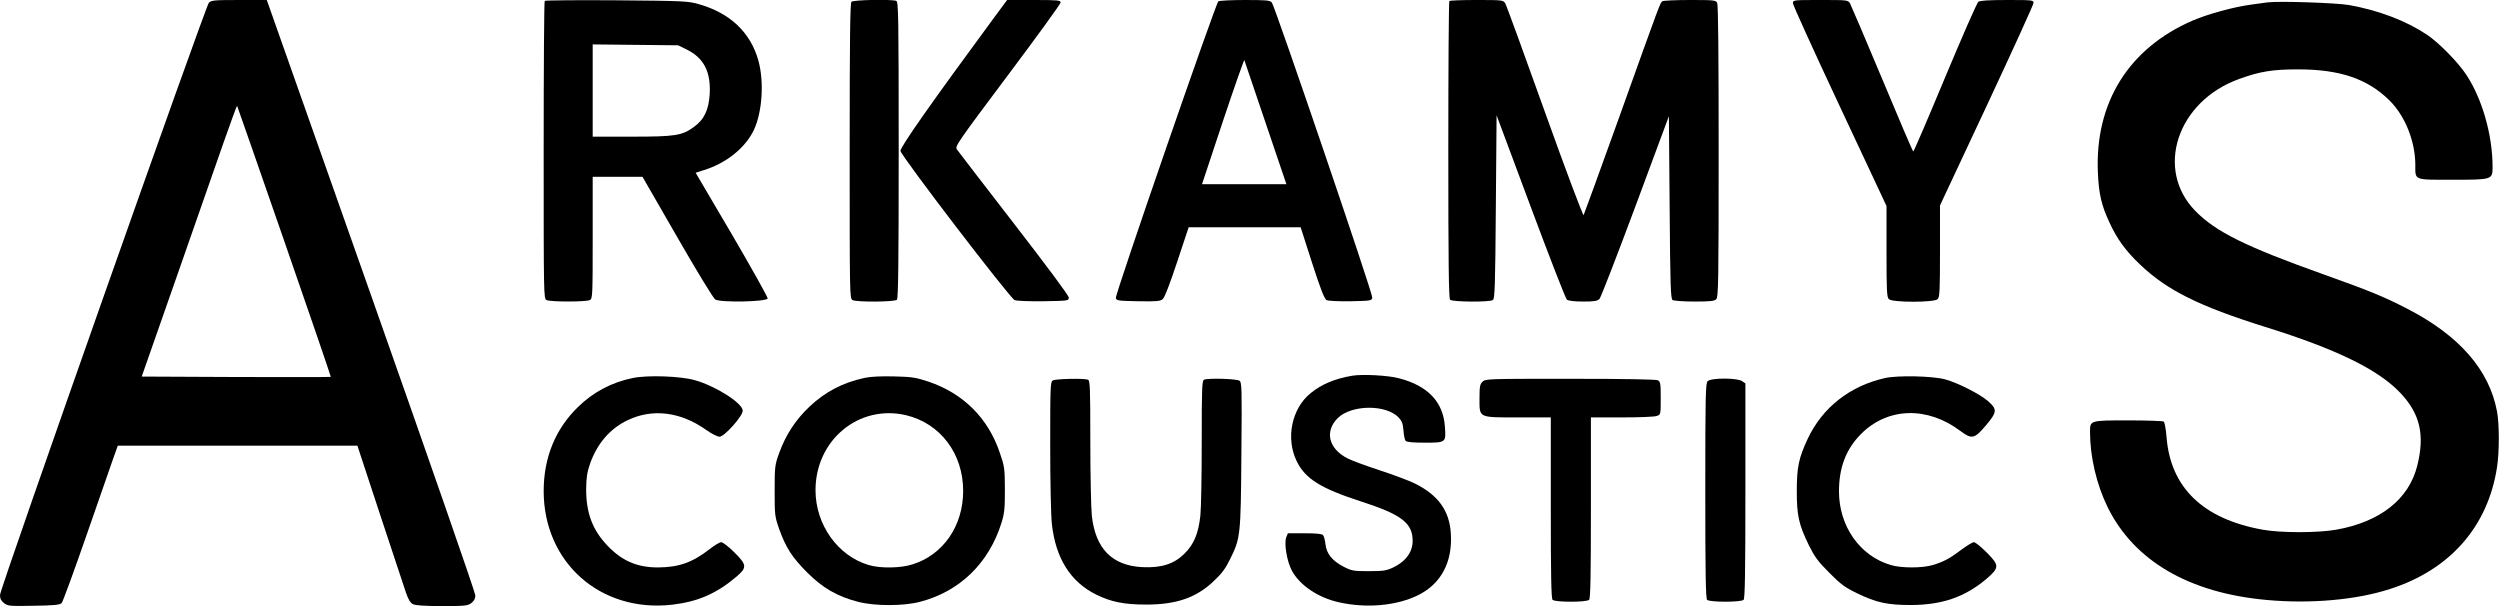 <?xml version="1.0" encoding="UTF-8" standalone="yes"?>
<svg version="1.0" xmlns="http://www.w3.org/2000/svg" width="1683" height="408" viewBox="0 0 1683 408" preserveAspectRatio="xMidYMid meet">
  <g transform="translate(0,408) scale(0.1,-0.1)" fill="#000000" stroke="none">
    <path d="M1406 4061 c-24 -27 -1406 -3944 -1406 -3986 0 -25 7 -39 27 -55 26
-20 36 -21 200 -18 138 2 175 6 188 18 8 9 82 211 165 450 83 239 165 474 182
523 l31 87 806 0 807 0 152 -462 c84 -255 163 -492 175 -528 16 -46 29 -68 47
-77 17 -9 79 -13 196 -13 158 0 173 2 198 21 18 14 26 30 26 51 0 18 -316 926
-702 2020 l-702 1988 -187 0 c-171 0 -187 -2 -203 -19z m508 -1605 c174 -500
314 -911 313 -913 -2 -2 -289 -2 -638 -1 l-635 3 233 665 c128 366 271 777
319 913 48 136 88 246 90 245 1 -2 145 -412 318 -912z"/>
    <path d="M3667 4074 c-4 -4 -7 -456 -7 -1005 0 -977 0 -999 19 -1009 26 -13
266 -13 292 0 18 10 19 26 19 420 l0 410 168 0 167 0 234 -406 c128 -223 243
-412 256 -420 34 -22 348 -16 353 7 1 8 -107 202 -241 431 l-244 415 56 18
c150 46 279 150 336 270 56 119 70 321 31 465 -53 192 -191 323 -405 383 -72
20 -103 21 -551 25 -262 2 -479 0 -483 -4z m955 -327 c115 -56 163 -148 156
-296 -6 -109 -36 -175 -106 -225 -80 -59 -125 -66 -420 -66 l-262 0 0 311 0
310 288 -3 287 -3 57 -28z"/>
    <path d="M5732 4068 c-9 -9 -12 -246 -12 -1005 0 -971 0 -993 19 -1003 28 -15
284 -13 299 2 9 9 12 247 12 1009 0 900 -2 997 -16 1003 -31 12 -289 7 -302
-6z"/>
    <path d="M6697 3968 c-428 -581 -638 -880 -635 -904 4 -34 735 -989 768 -1004
16 -6 89 -9 195 -8 167 3 170 3 170 25 0 13 -145 208 -370 499 -203 263 -376
487 -384 499 -13 20 8 50 343 497 196 261 356 482 356 491 0 15 -19 17 -180
17 l-180 0 -83 -112z"/>
    <path d="M8202 4071 c-17 -10 -694 -1969 -690 -1996 3 -19 12 -20 149 -23 128
-2 149 0 167 15 13 12 47 100 97 251 l77 232 377 0 377 0 77 -240 c57 -177 83
-242 97 -250 12 -6 76 -9 162 -8 140 3 143 4 146 25 4 27 -655 1960 -676 1986
-13 15 -35 17 -181 17 -91 0 -172 -4 -179 -9z m318 -818 l140 -413 -284 0
-284 0 140 422 c78 233 143 418 145 413 2 -6 66 -196 143 -422z"/>
    <path d="M9757 4073 c-4 -3 -7 -455 -7 -1003 0 -761 3 -999 12 -1008 15 -15
265 -17 288 -2 13 8 16 92 20 627 l5 617 229 -614 c126 -338 236 -621 244
-627 10 -8 49 -13 109 -13 76 0 96 3 111 18 9 10 118 291 242 624 l225 606 5
-615 c4 -531 7 -615 20 -623 8 -5 74 -10 147 -10 106 0 135 3 147 16 14 14 16
118 16 995 0 657 -3 987 -10 1000 -10 18 -23 19 -183 19 -95 0 -178 -4 -185
-8 -16 -11 -8 11 -288 -771 -130 -361 -239 -662 -243 -669 -4 -7 -118 296
-261 695 -139 389 -259 718 -267 731 -13 21 -18 22 -192 22 -98 0 -181 -3
-184 -7z"/>
    <path d="M12070 4058 c0 -12 142 -324 315 -693 l315 -672 0 -306 c0 -264 2
-308 16 -321 23 -23 305 -23 328 0 14 13 16 57 16 323 l0 308 315 672 c173
370 315 681 315 692 0 18 -9 19 -178 19 -127 0 -183 -4 -194 -12 -9 -7 -110
-237 -224 -510 -114 -274 -210 -498 -214 -498 -3 0 -97 219 -209 488 -112 268
-210 497 -217 510 -14 22 -18 22 -199 22 -183 0 -185 0 -185 -22z"/>
    <path d="M15265 4064 c-16 -2 -66 -9 -110 -15 -119 -16 -290 -63 -393 -107
-431 -186 -660 -553 -639 -1024 6 -143 24 -221 78 -336 51 -111 109 -191 205
-282 182 -174 397 -281 844 -421 478 -149 759 -286 908 -443 134 -141 167
-283 115 -491 -56 -226 -251 -379 -546 -431 -124 -22 -372 -22 -494 0 -403 72
-622 284 -648 626 -4 52 -13 98 -19 102 -6 4 -113 8 -238 8 -258 0 -258 0
-258 -76 0 -169 44 -356 119 -509 178 -361 548 -577 1071 -624 293 -27 603 0
830 74 403 129 659 420 720 820 16 102 16 291 0 375 -52 280 -255 512 -605
692 -164 84 -250 119 -555 228 -533 190 -733 289 -871 430 -274 280 -122 738
294 888 140 51 225 65 397 65 282 0 468 -63 616 -209 105 -104 173 -274 174
-432 0 -108 -14 -102 248 -102 272 0 272 0 272 88 0 212 -70 458 -177 619 -55
84 -186 217 -264 269 -143 95 -322 163 -524 200 -86 15 -476 28 -550 18z"/>
    <path d="M9105 1551 c-118 -20 -207 -57 -281 -117 -129 -104 -170 -306 -94
-460 57 -117 162 -182 430 -269 274 -88 350 -146 350 -266 0 -76 -48 -141
-135 -181 -43 -20 -66 -23 -161 -23 -103 0 -114 2 -169 30 -76 39 -116 89
-122 152 -3 26 -10 54 -16 60 -6 9 -44 13 -123 13 l-114 0 -11 -27 c-16 -41 5
-164 38 -225 53 -98 176 -181 314 -212 188 -43 394 -24 539 49 153 77 229 223
217 413 -9 154 -85 259 -242 337 -38 19 -145 59 -237 89 -92 30 -189 66 -216
80 -128 65 -156 181 -67 271 92 91 324 94 410 5 23 -24 29 -41 33 -87 2 -32 9
-64 14 -70 7 -9 46 -13 128 -13 145 0 145 0 137 108 -11 166 -115 276 -311
326 -71 19 -243 28 -311 17z"/>
    <path d="M4259 1535 c-142 -29 -266 -95 -368 -195 -152 -148 -230 -339 -231
-563 -1 -483 381 -822 864 -768 173 20 300 75 434 189 72 62 71 79 -16 165
-37 37 -76 67 -87 67 -10 0 -45 -21 -77 -46 -117 -91 -207 -123 -349 -124
-140 0 -242 44 -340 147 -100 105 -143 219 -143 378 1 81 6 114 26 173 49 138
136 238 255 294 168 80 357 55 528 -67 35 -25 75 -45 89 -45 32 0 156 138 156
175 0 50 -178 164 -320 205 -96 28 -321 36 -421 15z"/>
    <path d="M5820 1536 c-147 -32 -264 -93 -371 -194 -93 -88 -159 -189 -203
-310 -30 -84 -31 -92 -31 -257 0 -165 1 -172 31 -258 45 -125 87 -190 189
-292 103 -103 201 -160 340 -196 113 -30 308 -30 420 0 267 70 462 260 547
531 20 65 23 95 23 225 -1 144 -2 154 -35 249 -79 233 -246 398 -480 477 -85
28 -110 32 -230 35 -90 2 -157 -1 -200 -10z m279 -251 c231 -55 385 -258 385
-510 0 -236 -135 -431 -343 -495 -79 -25 -215 -27 -292 -4 -209 61 -359 272
-359 504 0 338 292 579 609 505z"/>
    <path d="M12690 1535 c-237 -53 -422 -199 -521 -410 -60 -129 -73 -190 -73
-350 0 -166 13 -225 81 -365 40 -80 61 -109 138 -186 77 -78 105 -98 185 -137
132 -64 206 -80 365 -80 209 1 360 53 503 172 93 79 94 94 6 182 -38 38 -76
69 -86 69 -9 0 -47 -23 -83 -50 -79 -60 -121 -82 -194 -104 -71 -21 -211 -21
-282 0 -208 61 -349 261 -349 496 0 162 48 286 150 388 179 178 444 186 667
19 77 -58 95 -54 171 36 77 91 79 109 15 165 -57 49 -204 123 -288 146 -85 23
-320 28 -405 9z"/>
    <path d="M7088 1519 c-17 -9 -18 -41 -18 -440 0 -238 5 -472 11 -525 25 -232
126 -392 299 -477 99 -49 188 -67 336 -67 204 0 337 46 455 158 53 50 79 84
109 146 71 142 73 161 77 706 4 454 3 485 -13 497 -18 13 -207 19 -238 7 -14
-5 -16 -52 -16 -418 0 -226 -4 -449 -9 -496 -13 -121 -43 -193 -106 -256 -71
-71 -156 -98 -284 -92 -205 10 -317 125 -341 348 -5 52 -10 278 -10 501 0 362
-2 408 -16 413 -26 10 -218 6 -236 -5z"/>
    <path d="M9980 1510 c-17 -17 -20 -33 -20 -110 0 -135 -11 -130 260 -130 l220
0 0 -608 c0 -460 3 -611 12 -620 17 -17 229 -17 246 0 9 9 12 160 12 620 l0
608 209 0 c115 0 221 4 235 10 26 9 26 11 26 119 0 99 -2 111 -19 121 -13 6
-216 10 -590 10 -558 0 -571 0 -591 -20z"/>
    <path d="M11496 1514 c-14 -14 -16 -94 -16 -738 0 -548 3 -725 12 -734 17 -17
229 -17 246 0 9 9 12 186 12 734 l0 723 -22 15 c-32 23 -210 23 -232 0z"/>
  </g>
</svg>